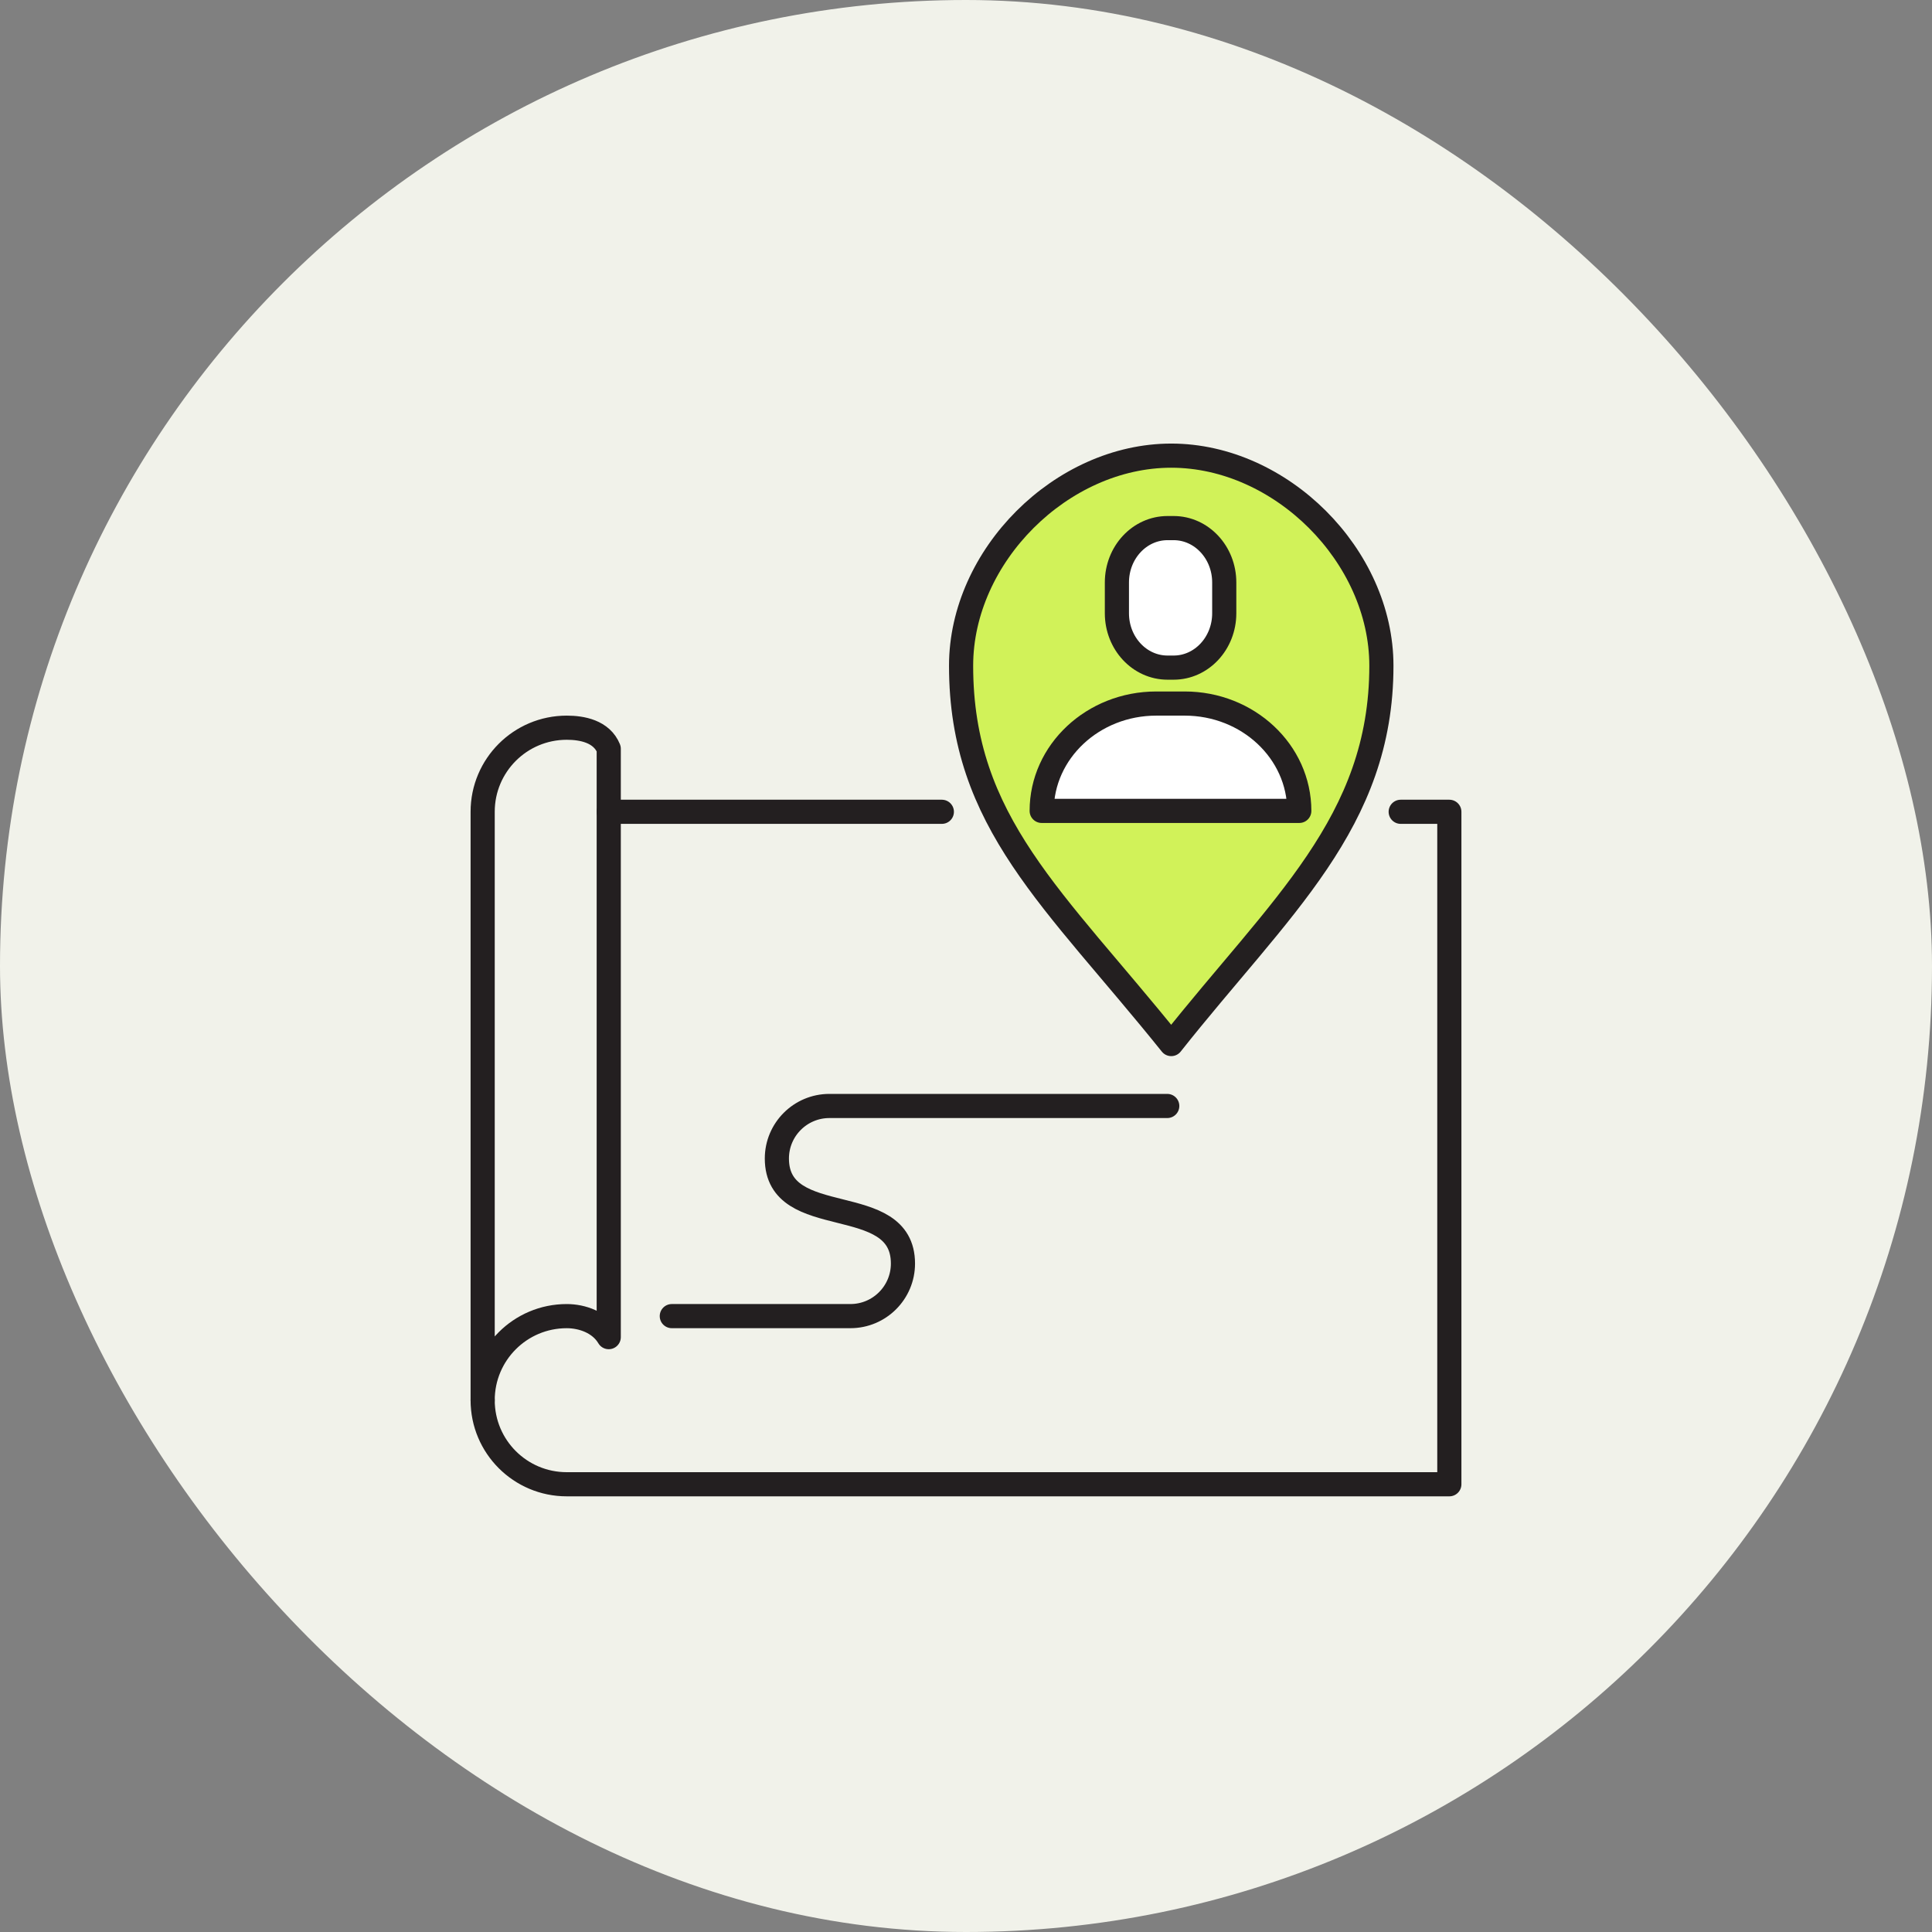 <?xml version="1.0" encoding="UTF-8"?>
<svg xmlns="http://www.w3.org/2000/svg" width="120" height="120" viewBox="0 0 120 120" fill="none">
  <rect x="0" y="0" width="120" height="120" fill="#808080" stroke="none"/>
  <rect width="120" height="120" rx="60" fill="#F1F2EA"></rect>
  <path d="M37.81 83.052C37.262 82.125 36.152 81.747 35.2 81.747C32.315 81.747 29.979 84.083 29.979 86.968V50.42C29.979 47.536 32.315 45.199 35.2 45.199C36.152 45.199 37.366 45.421 37.81 46.505V83.052Z" stroke="#231F20" stroke-width="1.5" stroke-linejoin="round"></path>
  <path d="M87 50.422H90.021V92.19H35.2C32.315 92.19 29.979 89.854 29.979 86.969" stroke="#231F20" stroke-width="1.5" stroke-linecap="round" stroke-linejoin="round"></path>
  <path d="M37.81 50.422H58.5" stroke="#231F20" stroke-width="1.5" stroke-linecap="round" stroke-linejoin="round"></path>
  <path d="M72.5 68.694L51.516 68.694C49.715 68.694 48.253 70.155 48.253 71.957C48.253 76.525 56.084 73.915 56.084 78.483C56.084 80.284 54.623 81.746 52.821 81.746H41.727" stroke="#231F20" stroke-width="1.5" stroke-linecap="round" stroke-linejoin="round"></path>
  <path d="M72.748 64.848C79.5 56.32 85.801 51.091 85.801 41.353C85.801 34.527 79.561 28.301 72.748 28.301C65.934 28.301 59.695 34.527 59.695 41.353C59.695 51.091 65.5 55.82 72.748 64.848Z" fill="#D1F259" stroke="#231F20" stroke-width="1.5" stroke-linejoin="round"></path>
  <path d="M80.701 50.366C80.701 46.684 77.515 43.699 73.584 43.699H71.818C67.888 43.699 64.701 46.684 64.701 50.366H80.701Z" fill="white" stroke="#231F20" stroke-width="1.5" stroke-linecap="round" stroke-linejoin="round"></path>
  <path d="M72.895 32.801H72.518C70.781 32.801 69.373 34.313 69.373 36.178V38.091C69.373 39.956 70.781 41.467 72.518 41.467H72.895C74.632 41.467 76.04 39.956 76.04 38.091V36.178C76.04 34.313 74.632 32.801 72.895 32.801Z" fill="white" stroke="#231F20" stroke-width="1.5" stroke-linecap="round" stroke-linejoin="round"></path>
</svg>
